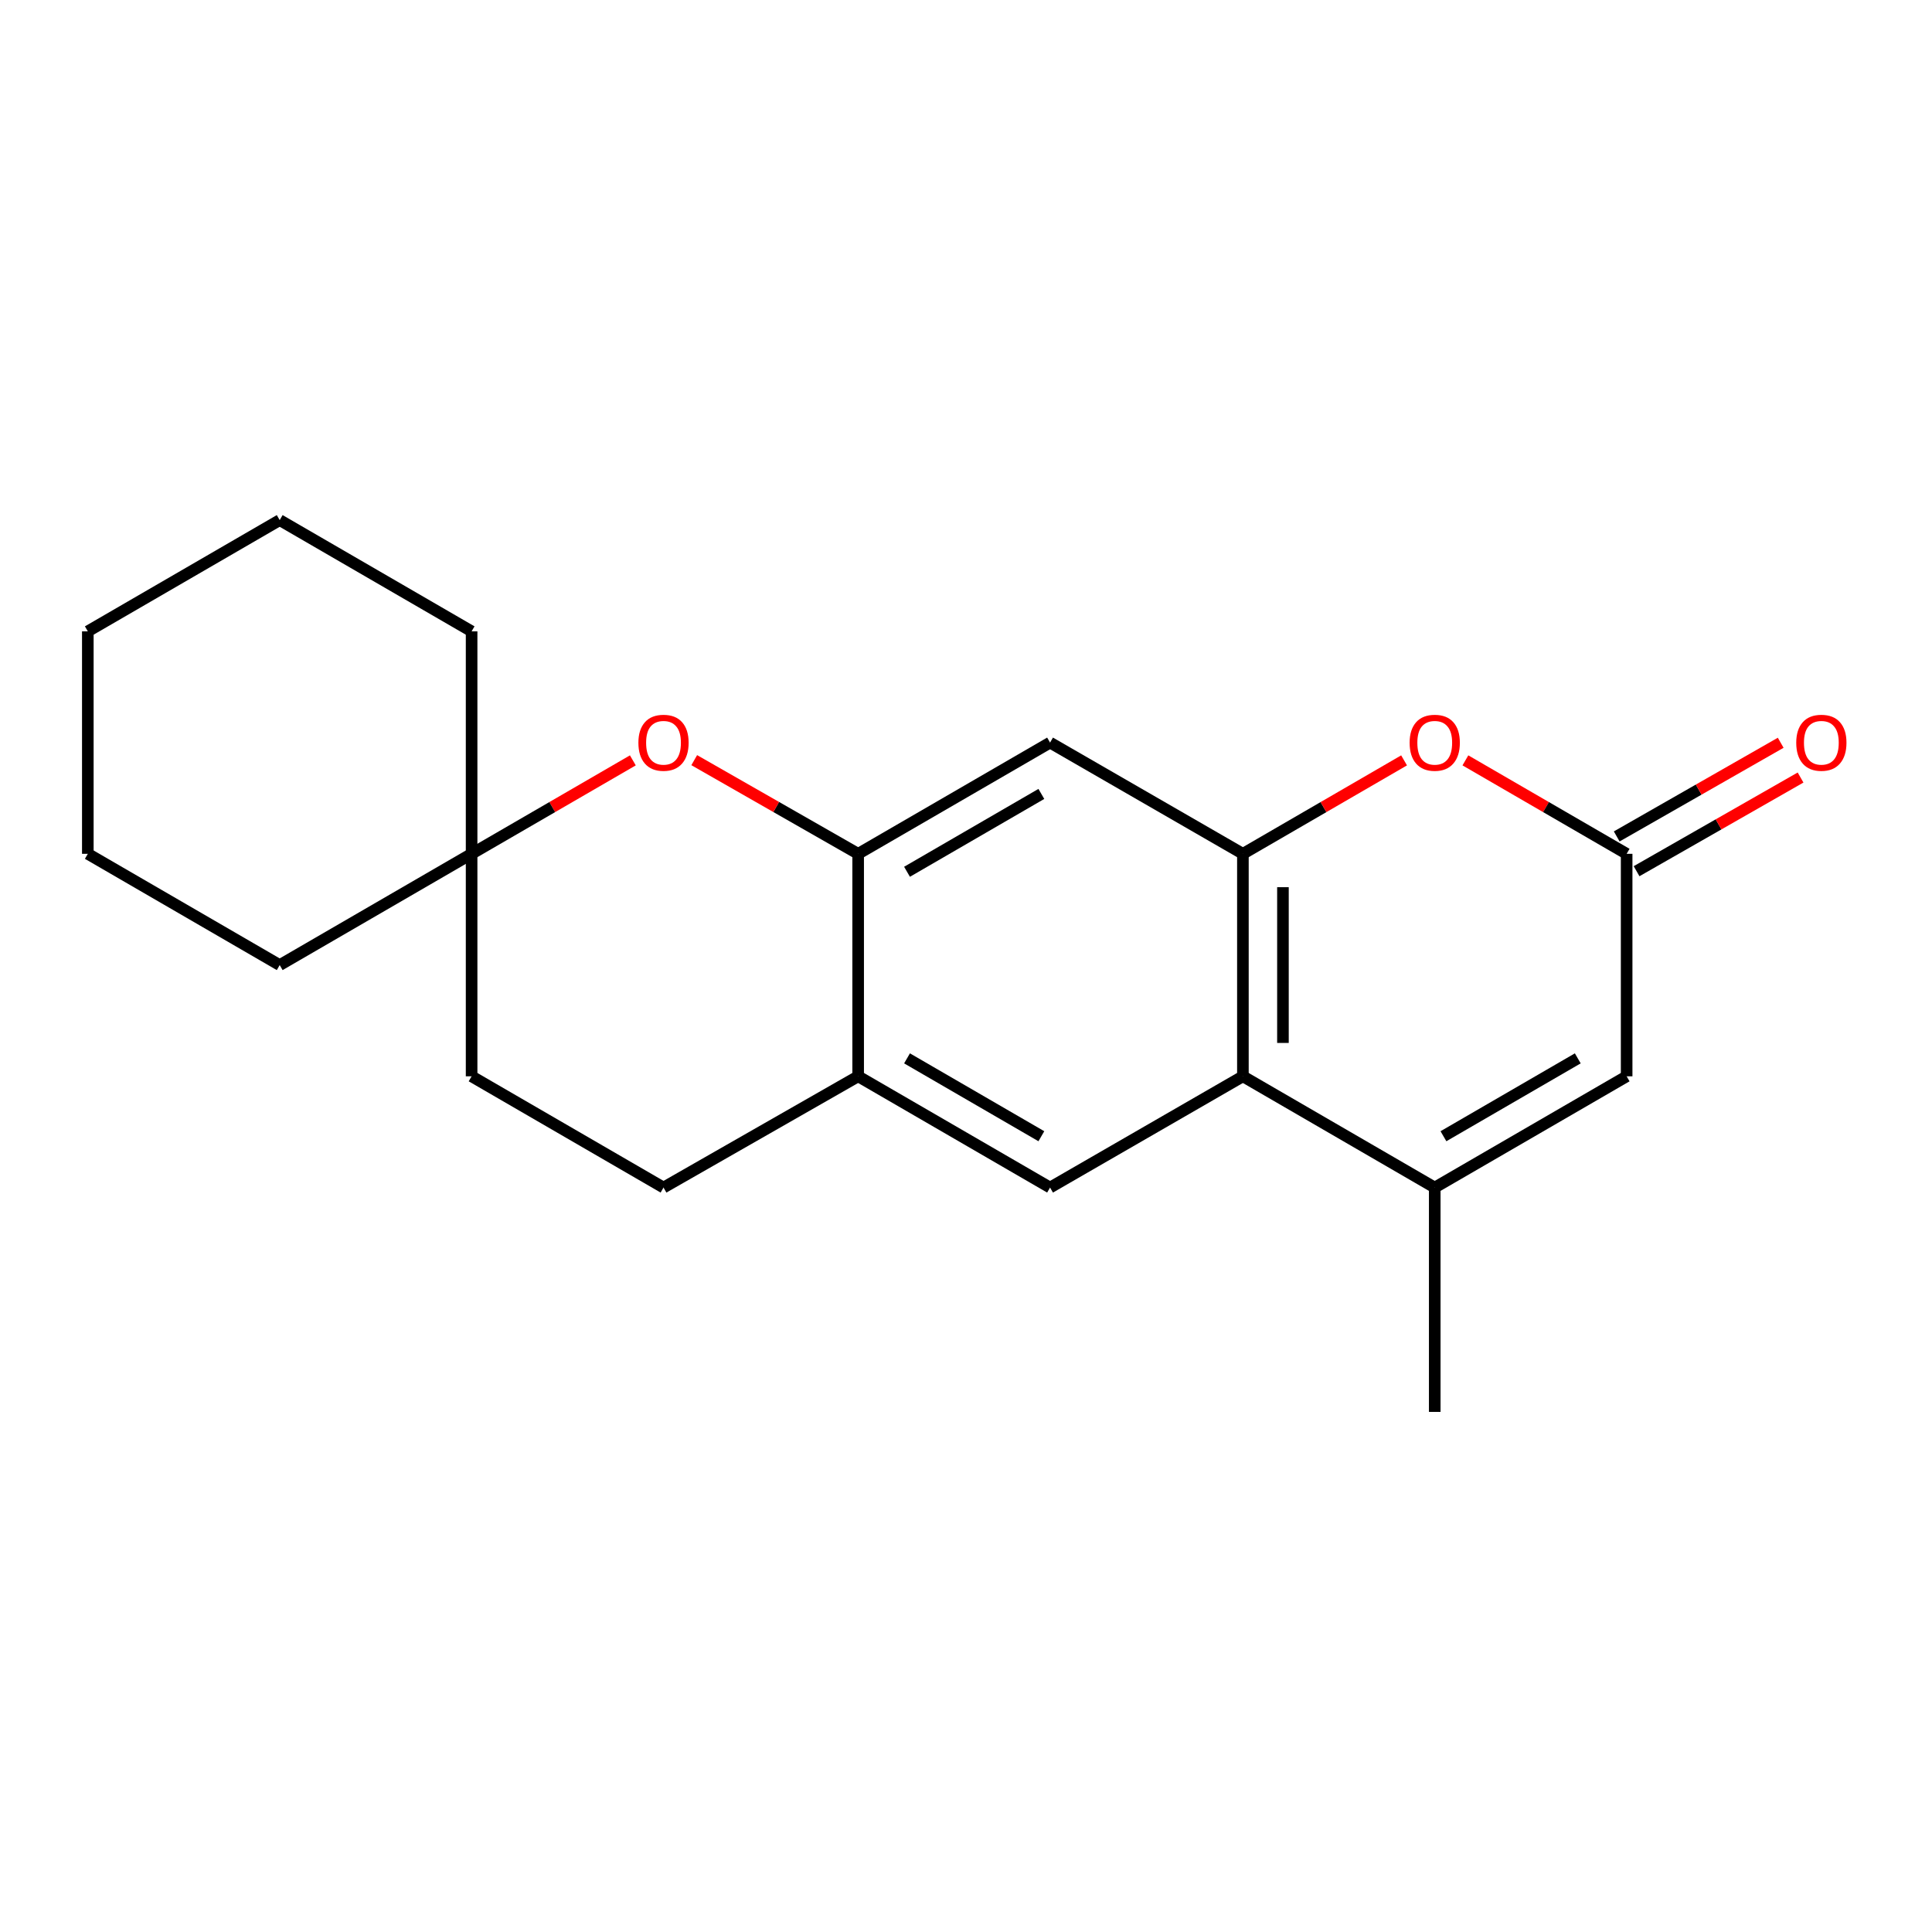 <?xml version='1.0' encoding='iso-8859-1'?>
<svg version='1.1' baseProfile='full'
              xmlns='http://www.w3.org/2000/svg'
                      xmlns:rdkit='http://www.rdkit.org/xml'
                      xmlns:xlink='http://www.w3.org/1999/xlink'
                  xml:space='preserve'
width='1000px' height='1000px' viewBox='0 0 1000 1000'>
<!-- END OF HEADER -->
<rect style='opacity:1.0;fill:#FFFFFF;stroke:none' width='1000' height='1000' x='0' y='0'> </rect>
<path class='bond-0' d='M 643.323,441.936 L 643.323,557.097' style='fill:none;fill-rule:evenodd;stroke:#000000;stroke-width:6px;stroke-linecap:butt;stroke-linejoin:miter;stroke-opacity:1' />
<path class='bond-0' d='M 664.048,459.21 L 664.048,539.823' style='fill:none;fill-rule:evenodd;stroke:#000000;stroke-width:6px;stroke-linecap:butt;stroke-linejoin:miter;stroke-opacity:1' />
<path class='bond-2' d='M 643.323,441.936 L 685.036,417.751' style='fill:none;fill-rule:evenodd;stroke:#000000;stroke-width:6px;stroke-linecap:butt;stroke-linejoin:miter;stroke-opacity:1' />
<path class='bond-2' d='M 685.036,417.751 L 726.749,393.567' style='fill:none;fill-rule:evenodd;stroke:#FF0000;stroke-width:6px;stroke-linecap:butt;stroke-linejoin:miter;stroke-opacity:1' />
<path class='bond-6' d='M 643.323,441.936 L 543.509,384.366' style='fill:none;fill-rule:evenodd;stroke:#000000;stroke-width:6px;stroke-linecap:butt;stroke-linejoin:miter;stroke-opacity:1' />
<path class='bond-1' d='M 643.323,557.097 L 742.618,614.678' style='fill:none;fill-rule:evenodd;stroke:#000000;stroke-width:6px;stroke-linecap:butt;stroke-linejoin:miter;stroke-opacity:1' />
<path class='bond-8' d='M 643.323,557.097 L 543.509,614.678' style='fill:none;fill-rule:evenodd;stroke:#000000;stroke-width:6px;stroke-linecap:butt;stroke-linejoin:miter;stroke-opacity:1' />
<path class='bond-14' d='M 742.618,614.678 L 742.618,730.795' style='fill:none;fill-rule:evenodd;stroke:#000000;stroke-width:6px;stroke-linecap:butt;stroke-linejoin:miter;stroke-opacity:1' />
<path class='bond-21' d='M 742.618,614.678 L 841.948,557.097' style='fill:none;fill-rule:evenodd;stroke:#000000;stroke-width:6px;stroke-linecap:butt;stroke-linejoin:miter;stroke-opacity:1' />
<path class='bond-21' d='M 747.124,588.111 L 816.655,547.804' style='fill:none;fill-rule:evenodd;stroke:#000000;stroke-width:6px;stroke-linecap:butt;stroke-linejoin:miter;stroke-opacity:1' />
<path class='bond-3' d='M 758.489,393.564 L 800.219,417.75' style='fill:none;fill-rule:evenodd;stroke:#FF0000;stroke-width:6px;stroke-linecap:butt;stroke-linejoin:miter;stroke-opacity:1' />
<path class='bond-3' d='M 800.219,417.75 L 841.948,441.936' style='fill:none;fill-rule:evenodd;stroke:#000000;stroke-width:6px;stroke-linecap:butt;stroke-linejoin:miter;stroke-opacity:1' />
<path class='bond-5' d='M 841.948,441.936 L 841.948,557.097' style='fill:none;fill-rule:evenodd;stroke:#000000;stroke-width:6px;stroke-linecap:butt;stroke-linejoin:miter;stroke-opacity:1' />
<path class='bond-11' d='M 847.088,450.934 L 889.528,426.691' style='fill:none;fill-rule:evenodd;stroke:#000000;stroke-width:6px;stroke-linecap:butt;stroke-linejoin:miter;stroke-opacity:1' />
<path class='bond-11' d='M 889.528,426.691 L 931.968,402.448' style='fill:none;fill-rule:evenodd;stroke:#FF0000;stroke-width:6px;stroke-linecap:butt;stroke-linejoin:miter;stroke-opacity:1' />
<path class='bond-11' d='M 836.809,432.938 L 879.248,408.695' style='fill:none;fill-rule:evenodd;stroke:#000000;stroke-width:6px;stroke-linecap:butt;stroke-linejoin:miter;stroke-opacity:1' />
<path class='bond-11' d='M 879.248,408.695 L 921.688,384.452' style='fill:none;fill-rule:evenodd;stroke:#FF0000;stroke-width:6px;stroke-linecap:butt;stroke-linejoin:miter;stroke-opacity:1' />
<path class='bond-4' d='M 444.179,441.936 L 543.509,384.366' style='fill:none;fill-rule:evenodd;stroke:#000000;stroke-width:6px;stroke-linecap:butt;stroke-linejoin:miter;stroke-opacity:1' />
<path class='bond-4' d='M 469.471,451.231 L 539.002,410.933' style='fill:none;fill-rule:evenodd;stroke:#000000;stroke-width:6px;stroke-linecap:butt;stroke-linejoin:miter;stroke-opacity:1' />
<path class='bond-7' d='M 444.179,441.936 L 401.757,417.694' style='fill:none;fill-rule:evenodd;stroke:#000000;stroke-width:6px;stroke-linecap:butt;stroke-linejoin:miter;stroke-opacity:1' />
<path class='bond-7' d='M 401.757,417.694 L 359.334,393.453' style='fill:none;fill-rule:evenodd;stroke:#FF0000;stroke-width:6px;stroke-linecap:butt;stroke-linejoin:miter;stroke-opacity:1' />
<path class='bond-9' d='M 444.179,441.936 L 444.179,557.097' style='fill:none;fill-rule:evenodd;stroke:#000000;stroke-width:6px;stroke-linecap:butt;stroke-linejoin:miter;stroke-opacity:1' />
<path class='bond-10' d='M 327.563,393.564 L 285.833,417.75' style='fill:none;fill-rule:evenodd;stroke:#FF0000;stroke-width:6px;stroke-linecap:butt;stroke-linejoin:miter;stroke-opacity:1' />
<path class='bond-10' d='M 285.833,417.75 L 244.103,441.936' style='fill:none;fill-rule:evenodd;stroke:#000000;stroke-width:6px;stroke-linecap:butt;stroke-linejoin:miter;stroke-opacity:1' />
<path class='bond-20' d='M 543.509,614.678 L 444.179,557.097' style='fill:none;fill-rule:evenodd;stroke:#000000;stroke-width:6px;stroke-linecap:butt;stroke-linejoin:miter;stroke-opacity:1' />
<path class='bond-20' d='M 539.004,588.111 L 469.473,547.804' style='fill:none;fill-rule:evenodd;stroke:#000000;stroke-width:6px;stroke-linecap:butt;stroke-linejoin:miter;stroke-opacity:1' />
<path class='bond-12' d='M 444.179,557.097 L 343.433,614.678' style='fill:none;fill-rule:evenodd;stroke:#000000;stroke-width:6px;stroke-linecap:butt;stroke-linejoin:miter;stroke-opacity:1' />
<path class='bond-15' d='M 244.103,441.936 L 144.773,499.528' style='fill:none;fill-rule:evenodd;stroke:#000000;stroke-width:6px;stroke-linecap:butt;stroke-linejoin:miter;stroke-opacity:1' />
<path class='bond-16' d='M 244.103,441.936 L 244.103,326.786' style='fill:none;fill-rule:evenodd;stroke:#000000;stroke-width:6px;stroke-linecap:butt;stroke-linejoin:miter;stroke-opacity:1' />
<path class='bond-22' d='M 244.103,441.936 L 244.103,557.097' style='fill:none;fill-rule:evenodd;stroke:#000000;stroke-width:6px;stroke-linecap:butt;stroke-linejoin:miter;stroke-opacity:1' />
<path class='bond-13' d='M 343.433,614.678 L 244.103,557.097' style='fill:none;fill-rule:evenodd;stroke:#000000;stroke-width:6px;stroke-linecap:butt;stroke-linejoin:miter;stroke-opacity:1' />
<path class='bond-18' d='M 144.773,499.528 L 45.455,441.936' style='fill:none;fill-rule:evenodd;stroke:#000000;stroke-width:6px;stroke-linecap:butt;stroke-linejoin:miter;stroke-opacity:1' />
<path class='bond-17' d='M 244.103,326.786 L 144.773,269.205' style='fill:none;fill-rule:evenodd;stroke:#000000;stroke-width:6px;stroke-linecap:butt;stroke-linejoin:miter;stroke-opacity:1' />
<path class='bond-19' d='M 144.773,269.205 L 45.455,326.786' style='fill:none;fill-rule:evenodd;stroke:#000000;stroke-width:6px;stroke-linecap:butt;stroke-linejoin:miter;stroke-opacity:1' />
<path class='bond-23' d='M 45.455,441.936 L 45.455,326.786' style='fill:none;fill-rule:evenodd;stroke:#000000;stroke-width:6px;stroke-linecap:butt;stroke-linejoin:miter;stroke-opacity:1' />
<path  class='atom-3' d='M 729.618 384.446
Q 729.618 377.646, 732.978 373.846
Q 736.338 370.046, 742.618 370.046
Q 748.898 370.046, 752.258 373.846
Q 755.618 377.646, 755.618 384.446
Q 755.618 391.326, 752.218 395.246
Q 748.818 399.126, 742.618 399.126
Q 736.378 399.126, 732.978 395.246
Q 729.618 391.366, 729.618 384.446
M 742.618 395.926
Q 746.938 395.926, 749.258 393.046
Q 751.618 390.126, 751.618 384.446
Q 751.618 378.886, 749.258 376.086
Q 746.938 373.246, 742.618 373.246
Q 738.298 373.246, 735.938 376.046
Q 733.618 378.846, 733.618 384.446
Q 733.618 390.166, 735.938 393.046
Q 738.298 395.926, 742.618 395.926
' fill='#FF0000'/>
<path  class='atom-8' d='M 330.433 384.446
Q 330.433 377.646, 333.793 373.846
Q 337.153 370.046, 343.433 370.046
Q 349.713 370.046, 353.073 373.846
Q 356.433 377.646, 356.433 384.446
Q 356.433 391.326, 353.033 395.246
Q 349.633 399.126, 343.433 399.126
Q 337.193 399.126, 333.793 395.246
Q 330.433 391.366, 330.433 384.446
M 343.433 395.926
Q 347.753 395.926, 350.073 393.046
Q 352.433 390.126, 352.433 384.446
Q 352.433 378.886, 350.073 376.086
Q 347.753 373.246, 343.433 373.246
Q 339.113 373.246, 336.753 376.046
Q 334.433 378.846, 334.433 384.446
Q 334.433 390.166, 336.753 393.046
Q 339.113 395.926, 343.433 395.926
' fill='#FF0000'/>
<path  class='atom-12' d='M 929.729 384.446
Q 929.729 377.646, 933.089 373.846
Q 936.449 370.046, 942.729 370.046
Q 949.009 370.046, 952.369 373.846
Q 955.729 377.646, 955.729 384.446
Q 955.729 391.326, 952.329 395.246
Q 948.929 399.126, 942.729 399.126
Q 936.489 399.126, 933.089 395.246
Q 929.729 391.366, 929.729 384.446
M 942.729 395.926
Q 947.049 395.926, 949.369 393.046
Q 951.729 390.126, 951.729 384.446
Q 951.729 378.886, 949.369 376.086
Q 947.049 373.246, 942.729 373.246
Q 938.409 373.246, 936.049 376.046
Q 933.729 378.846, 933.729 384.446
Q 933.729 390.166, 936.049 393.046
Q 938.409 395.926, 942.729 395.926
' fill='#FF0000'/>
</svg>
